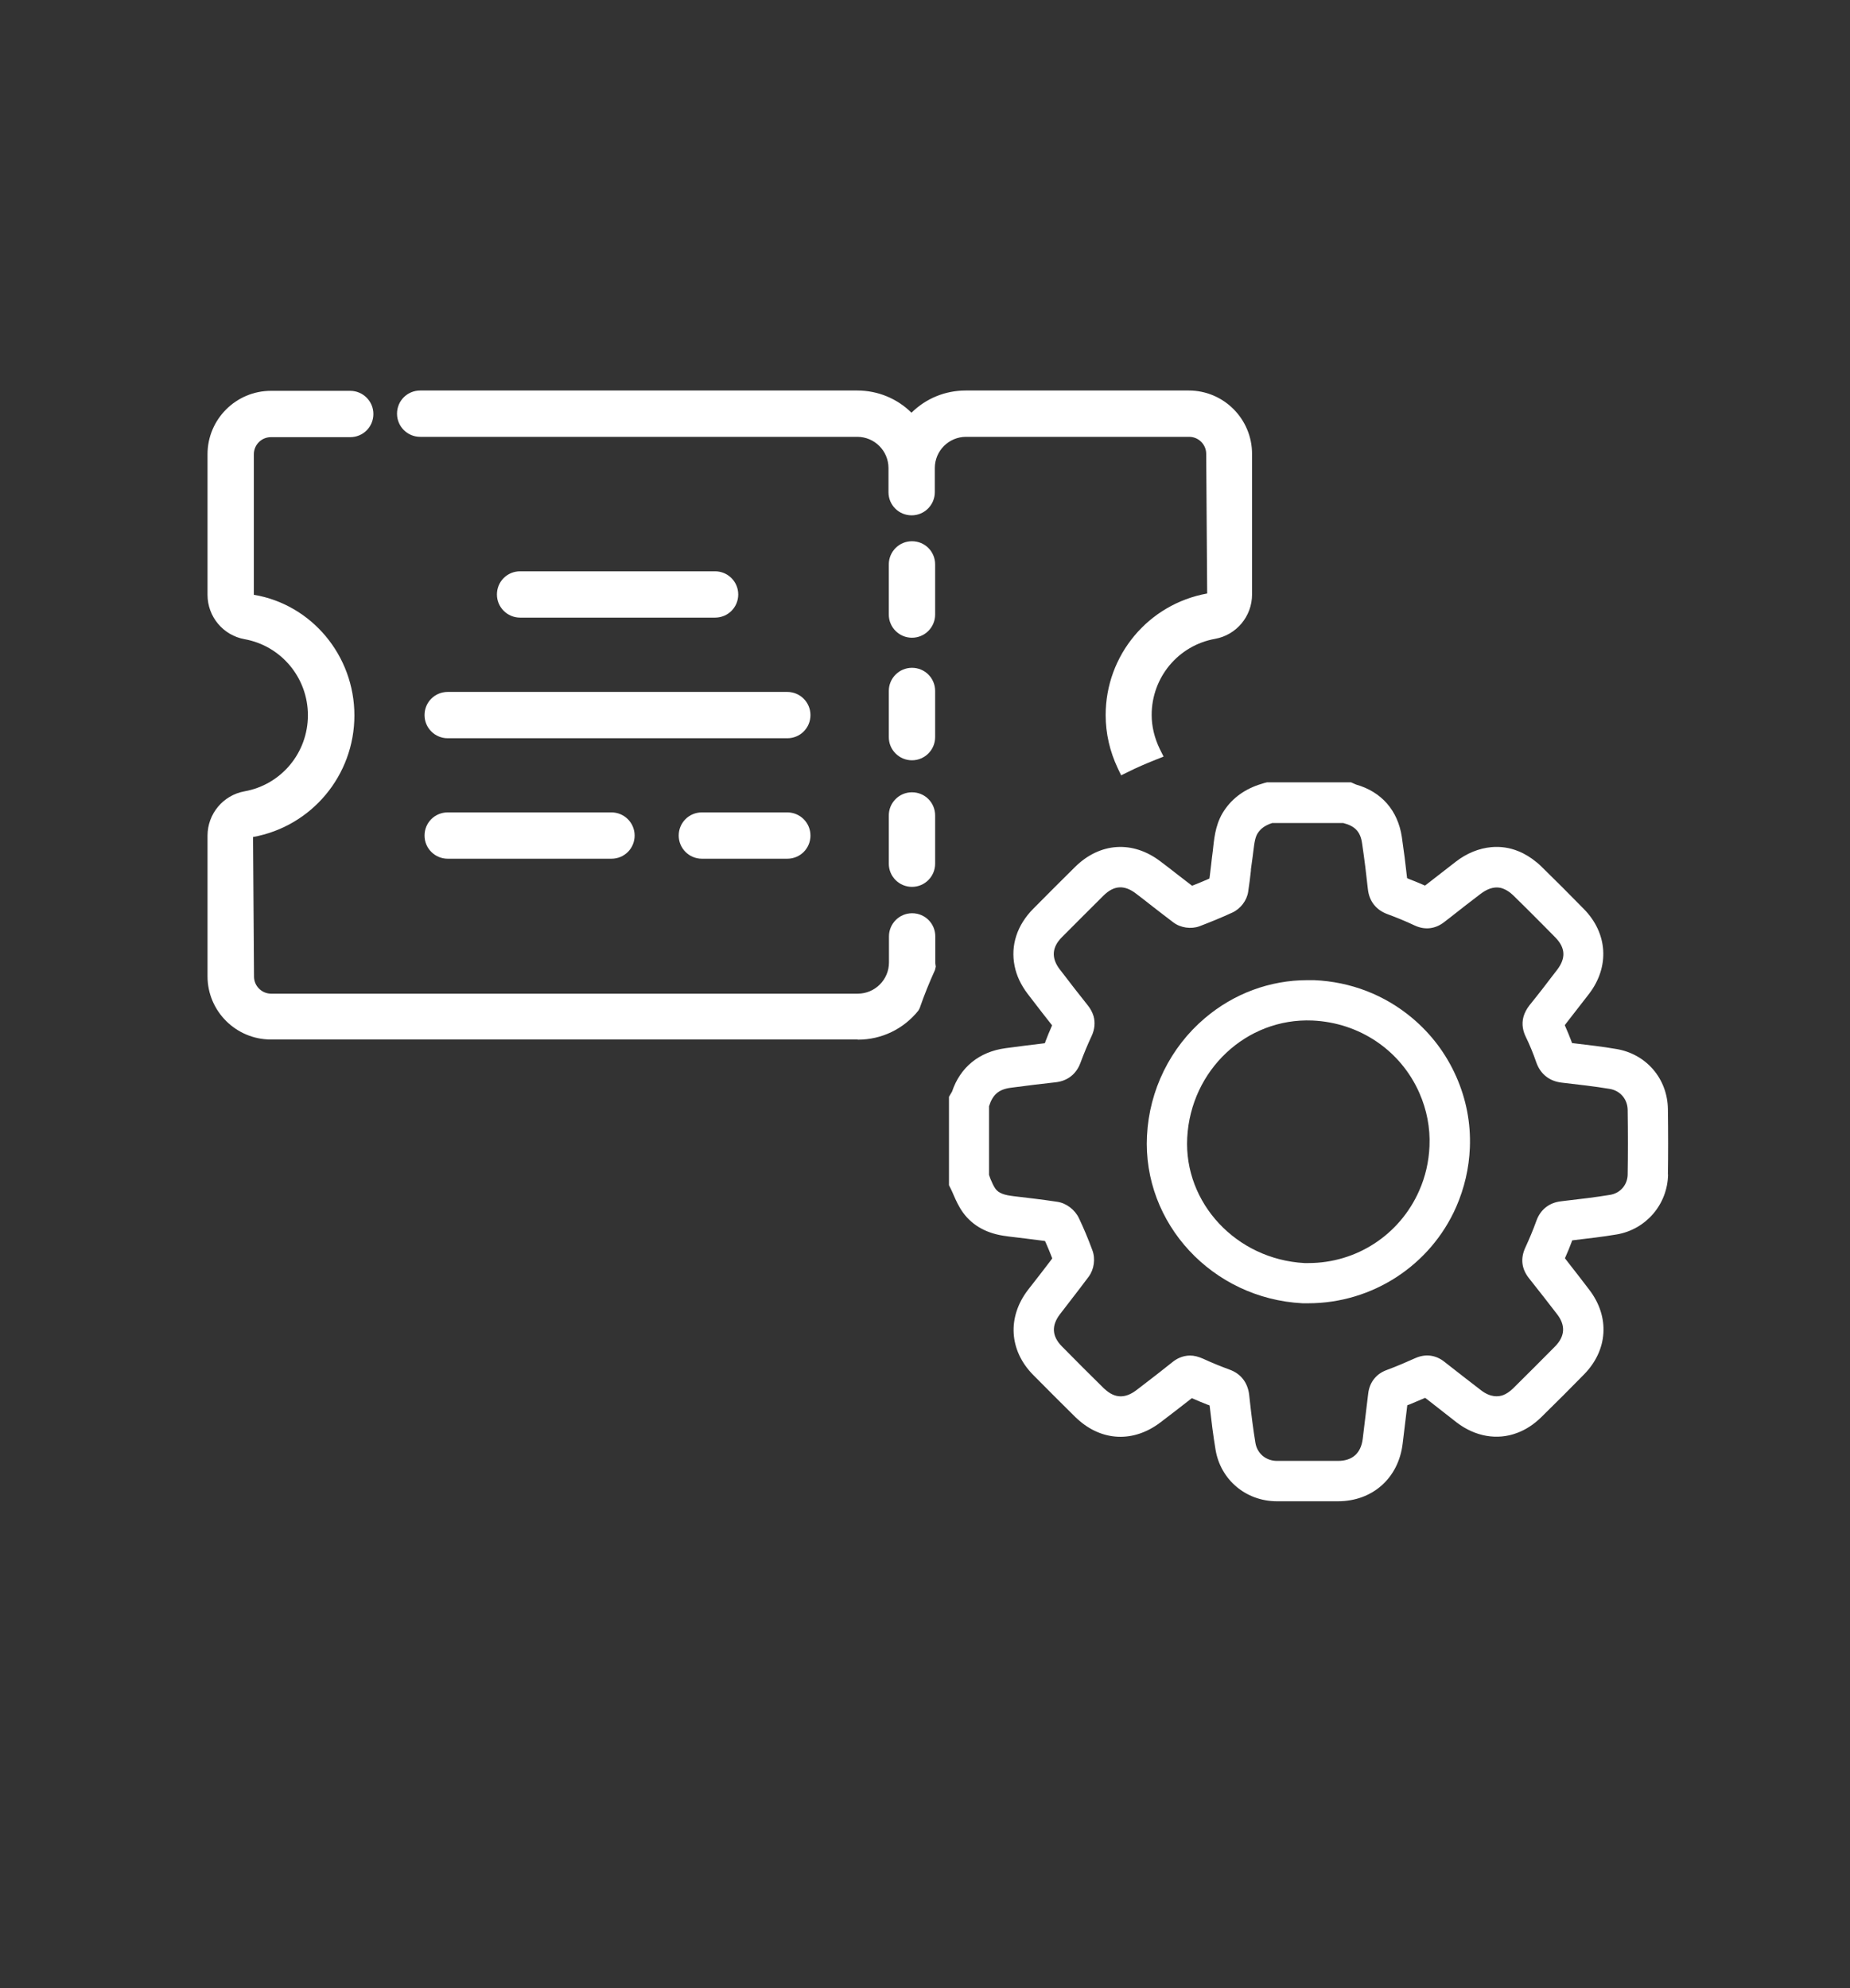 <?xml version="1.0" encoding="UTF-8"?>
<svg id="Layer_8" data-name="Layer 8" xmlns="http://www.w3.org/2000/svg" viewBox="0 0 115 123.61">
  <rect x="0" y="0" width="115" height="123.61" fill="#333333" stroke="none"/>
  <defs>
    <style>
      .cls-1 {
        fill: #fff;
      }
    </style>
  </defs>
  <g>
    <path class="cls-1" d="m56.69,39.15c.52,0,.94-.42.94-.94v-3.12c0-.52-.42-.94-.94-.94s-.94.42-.94.94v3.12c0,.52.42.94.94.94Z"/>
    <path class="cls-1" d="m56.69,39.65c-.79,0-1.44-.64-1.44-1.44v-3.12c0-.79.64-1.44,1.44-1.44s1.44.64,1.44,1.44v3.12c0,.79-.64,1.44-1.44,1.44Zm0-5c-.24,0-.44.2-.44.44v3.12c0,.24.2.44.44.44s.44-.2.44-.44v-3.12c0-.24-.2-.44-.44-.44Z"/>
  </g>
  <g>
    <path class="cls-1" d="m55.75,45.84c0,.52.42.94.94.94s.94-.42.94-.94v-2.87c0-.52-.42-.94-.94-.94s-.94.42-.94.94v2.87Z"/>
    <path class="cls-1" d="m56.69,47.27c-.79,0-1.44-.64-1.44-1.44v-2.87c0-.79.64-1.44,1.44-1.44s1.44.64,1.44,1.44v2.87c0,.79-.64,1.44-1.44,1.44Zm0-4.75c-.24,0-.44.2-.44.44v2.87c0,.24.2.44.44.44s.44-.2.44-.44v-2.87c0-.24-.2-.44-.44-.44Z"/>
  </g>
  <g>
    <path class="cls-1" d="m55.75,53.7c0,.52.42.94.94.94s.94-.42.94-.94v-3c0-.52-.42-.94-.94-.94s-.94.42-.94.94v3Z"/>
    <path class="cls-1" d="m56.69,55.14c-.79,0-1.44-.64-1.44-1.44v-3c0-.79.64-1.44,1.44-1.44s1.44.64,1.44,1.44v3c0,.79-.64,1.44-1.44,1.44Zm0-4.87c-.24,0-.44.2-.44.44v3c0,.24.2.44.44.44s.44-.2.44-.44v-3c0-.24-.2-.44-.44-.44Z"/>
  </g>
  <g>
    <path class="cls-1" d="m26.9,44.46c0,.52.42.94.94.94h21.11c.52,0,.94-.42.94-.94s-.42-.94-.94-.94h-21.11c-.52,0-.94.42-.94.94Z"/>
    <path class="cls-1" d="m48.94,45.9h-21.11c-.79,0-1.44-.64-1.44-1.44s.64-1.44,1.44-1.44h21.11c.79,0,1.44.64,1.44,1.44s-.64,1.44-1.44,1.44Zm-21.11-1.87c-.24,0-.44.2-.44.44s.2.44.44.44h21.11c.24,0,.44-.2.44-.44s-.2-.44-.44-.44h-21.11Z"/>
  </g>
  <g>
    <path class="cls-1" d="m27.83,52.89h10.18c.52,0,.94-.42.94-.94s-.42-.94-.94-.94h-10.18c-.52,0-.94.42-.94.94s.42.94.94.94Z"/>
    <path class="cls-1" d="m38.01,53.39h-10.18c-.79,0-1.44-.64-1.44-1.44s.64-1.44,1.44-1.44h10.18c.79,0,1.44.64,1.44,1.44s-.64,1.44-1.44,1.44Zm-10.18-1.87c-.24,0-.44.2-.44.44s.2.44.44.44h10.18c.24,0,.44-.2.44-.44s-.2-.44-.44-.44h-10.18Z"/>
  </g>
  <g>
    <path class="cls-1" d="m44.45,37.9c.52,0,.94-.42.94-.94s-.42-.94-.94-.94h-12.12c-.52,0-.94.42-.94.94s.42.94.94.94h12.12Z"/>
    <path class="cls-1" d="m44.45,38.4h-12.12c-.79,0-1.44-.64-1.44-1.44s.64-1.44,1.44-1.44h12.12c.79,0,1.44.64,1.44,1.44s-.64,1.44-1.44,1.44Zm-12.12-1.87c-.24,0-.44.2-.44.44s.2.44.44.44h12.12c.24,0,.44-.2.44-.44s-.2-.44-.44-.44h-12.12Z"/>
  </g>
  <g>
    <path class="cls-1" d="m48.94,51.02h-5.31c-.52,0-.94.42-.94.94s.42.94.94.94h5.31c.52,0,.94-.42.94-.94s-.42-.94-.94-.94Z"/>
    <path class="cls-1" d="m48.94,53.39h-5.31c-.79,0-1.44-.64-1.44-1.44s.64-1.44,1.44-1.44h5.31c.79,0,1.44.64,1.44,1.44s-.64,1.44-1.44,1.44Zm-5.31-1.87c-.24,0-.44.2-.44.44s.2.44.44.44h5.31c.24,0,.44-.2.44-.44s-.2-.44-.44-.44h-5.31Z"/>
  </g>
  <path class="cls-1" d="m103.68,73.04c.02-1.26.02-2.6,0-4.07-.02-1.9-1.34-3.44-3.21-3.75-.87-.15-1.76-.25-2.6-.35l-.15-.02-.05-.14c-.11-.29-.22-.56-.34-.83l-.06-.14.09-.12c.42-.54.88-1.13,1.42-1.83,1.29-1.69,1.16-3.77-.33-5.28-.9-.92-1.79-1.81-2.64-2.64-.09-.09-.18-.17-.28-.25-.36-.3-.75-.54-1.15-.7-.54-.22-1.1-.3-1.67-.25-.77.07-1.54.38-2.22.91-.6.46-1.19.93-1.79,1.39l-.12.09-.14-.06c-.28-.12-.56-.24-.83-.34l-.14-.06-.02-.15c-.07-.66-.18-1.54-.31-2.42-.25-1.64-1.26-2.8-2.84-3.25l-.07-.03-.25-.11h-5.22l-.16.04c-1.05.29-1.84.8-2.41,1.58-.59.8-.69,1.67-.77,2.37l-.03.28c-.04.28-.07.55-.1.83-.03.26-.06.5-.09.74l-.02.14-.13.06c-.27.12-.55.23-.82.34l-.13.05-.96-.74c-.33-.26-.67-.52-1-.77-1.73-1.32-3.77-1.18-5.31.34-.87.86-1.74,1.73-2.6,2.6-1.01,1.02-1.42,2.28-1.16,3.56.12.61.4,1.19.81,1.73.32.41.61.8.9,1.17l.62.79-.06.14c-.12.27-.23.54-.34.83l-.05.14-.15.02c-.67.08-1.41.17-2.29.29-1.64.22-2.82,1.18-3.33,2.7l-.19.32v5.5l.13.26c.05.1.1.21.14.31.17.39.34.77.61,1.14.6.82,1.51,1.32,2.72,1.46l.13.02c.69.08,1.4.17,2.1.26l.14.02.06.13c.12.27.23.54.34.82l.05.13-.08.11c-.23.3-.46.6-.69.9l-.74.95c-1.3,1.7-1.17,3.77.32,5.28.9.91,1.79,1.8,2.63,2.63.04.04.08.07.13.12,1.52,1.39,3.49,1.47,5.15.21l.17-.13c.65-.49,1.18-.91,1.67-1.29l.12-.09.14.06c.28.12.55.24.82.34l.14.05.02.15c.09.79.2,1.7.35,2.6.31,1.87,1.88,3.2,3.8,3.21.56,0,1.13,0,1.69,0h2.12c2.15,0,3.76-1.44,4.02-3.57l.29-2.4.14-.05c.29-.12.57-.24.83-.35l.14-.06.12.09c.61.48,1.23.96,1.84,1.44,1.15.88,2.52,1.12,3.76.65.54-.2,1.04-.53,1.49-.97.98-.96,1.85-1.83,2.67-2.67,1.48-1.51,1.61-3.57.33-5.25-.4-.52-.9-1.18-1.43-1.85l-.09-.12.06-.14c.12-.26.23-.54.34-.83l.05-.14.15-.02c.84-.1,1.73-.2,2.62-.35,1.82-.31,3.16-1.87,3.19-3.73Zm-2.5-.04c0,.66-.46,1.19-1.1,1.29-.92.15-1.83.26-2.8.37l-.24.03c-.73.08-1.28.51-1.53,1.2-.22.61-.45,1.15-.68,1.65-.33.7-.25,1.35.22,1.94.64.8,1.27,1.62,1.75,2.24.53.69.48,1.36-.12,1.98-.81.82-1.67,1.68-2.63,2.63-.2.19-.4.33-.61.41-.3.11-.78.15-1.36-.29-.64-.49-1.28-.99-1.92-1.49l-.37-.29c-.54-.43-1.18-.51-1.81-.23-.49.22-1.13.5-1.78.74-.66.24-1.07.77-1.15,1.47l-.34,2.81c-.11.89-.64,1.37-1.54,1.37h-.86c-.4,0-.81,0-1.21,0-.57,0-1.14,0-1.71,0-.7,0-1.24-.46-1.35-1.12-.14-.85-.25-1.73-.34-2.55l-.05-.45c-.09-.75-.52-1.31-1.23-1.56-.52-.19-1.06-.41-1.65-.68-.27-.12-.54-.19-.79-.19-.49,0-.87.22-1.1.41-.6.48-1.24.98-2.08,1.62l-.17.13c-.69.52-1.33.5-1.94-.06l-.06-.05c-.85-.84-1.73-1.71-2.62-2.62-.62-.63-.66-1.29-.12-2,.19-.25.38-.49.57-.74l.1-.13c.37-.48.75-.97,1.12-1.47.33-.45.43-1.11.22-1.65-.25-.68-.53-1.35-.83-1.98-.25-.53-.79-.94-1.35-1.02-.92-.14-1.88-.25-2.72-.35l-.14-.02c-.65-.08-.87-.29-.98-.44-.11-.15-.21-.37-.31-.61l-.09-.25v-4.27c.23-.73.61-1.05,1.35-1.15,1.12-.15,1.98-.25,2.79-.34.73-.08,1.28-.5,1.54-1.2.23-.62.46-1.17.7-1.68.19-.41.23-.83.12-1.23-.07-.23-.19-.46-.35-.66-.53-.67-1.1-1.39-1.72-2.21l-.04-.05c-.53-.7-.48-1.37.14-1.99.86-.86,1.72-1.73,2.58-2.58.65-.65,1.3-.69,2.03-.13.33.25.65.5.98.76.45.35.89.69,1.34,1.03.45.34,1.1.43,1.62.24.68-.26,1.37-.54,2.04-.85.51-.23.91-.75.99-1.3.07-.44.12-.88.17-1.31v-.08c.04-.27.07-.53.11-.8l.04-.32c.07-.57.12-.93.31-1.18.12-.17.34-.41.86-.58h.08s4.34,0,4.34,0c.74.19,1.07.55,1.17,1.26.15,1,.27,2,.36,2.84.08.76.51,1.31,1.23,1.57.54.2,1.11.43,1.68.7.64.3,1.3.22,1.86-.23l.35-.27c.62-.49,1.25-.98,1.88-1.46.2-.15.39-.26.59-.33.44-.15.74-.03.84.01.21.08.41.22.61.41.59.58,1.2,1.18,1.82,1.81l.79.8c.63.64.67,1.29.12,2.01-.32.42-.62.8-.89,1.16-.3.38-.57.73-.84,1.06-.17.22-.29.45-.36.68-.15.52-.01.97.13,1.26.24.49.46,1.02.67,1.63.26.71.81,1.14,1.56,1.23,1.03.12,2.03.23,2.99.39.66.11,1.11.64,1.12,1.31.02,1.44.02,2.75,0,4Z"/>
  <path class="cls-1" d="m71.3,70.61c-.28,5.45,4.06,10.13,9.67,10.42.13,0,.24,0,.35,0,3.98,0,7.6-2.35,9.2-5.99.51-1.17.8-2.41.85-3.69.06-1.53-.23-3.02-.85-4.42-.63-1.42-1.55-2.64-2.74-3.64-1.72-1.44-3.82-2.25-6.09-2.35-.14,0-.28,0-.42,0-2.32,0-4.57.83-6.37,2.36-2.15,1.82-3.46,4.48-3.6,7.31Zm10.28-7.16c2.93.13,5.48,1.85,6.65,4.5.46,1.05.68,2.16.63,3.31-.04.96-.25,1.89-.64,2.77-1.21,2.75-3.9,4.5-6.89,4.5-.08,0-.16,0-.24,0-4.23-.23-7.5-3.73-7.29-7.79.22-4.21,3.68-7.46,7.78-7.29Z"/>
  <g>
    <path class="cls-1" d="m55.75,30.6c0,.52.42.94.94.94s.94-.42.94-.94v-1.5c0-1.34,1.09-2.44,2.44-2.44h13.86c.86,0,1.56.7,1.56,1.56v8.74c0,.21-.15.39-.35.43-3.42.62-5.89,3.59-5.89,7.07,0,1.1.25,2.15.7,3.09.57-.28,1.15-.53,1.73-.76-.35-.71-.56-1.49-.56-2.33,0-2.57,1.83-4.77,4.35-5.22,1.1-.2,1.89-1.15,1.89-2.27v-8.74c0-1.89-1.54-3.43-3.43-3.43h-13.86c-1.36,0-2.58.64-3.37,1.63-.79-.99-2.01-1.63-3.37-1.63h-27.17c-.52,0-.94.42-.94.94s.42.94.94.94h27.17c1.34,0,2.44,1.09,2.44,2.44v1.5Z"/>
    <path class="cls-1" d="m69.7,48.22l-.22-.46c-.49-1.04-.75-2.15-.75-3.3,0-3.72,2.65-6.9,6.31-7.56l-.06-8.68c0-.59-.48-1.06-1.06-1.06h-13.87c-1.07,0-1.94.87-1.94,1.94v1.5c0,.79-.64,1.44-1.44,1.44s-1.44-.64-1.44-1.44v-1.5c0-1.07-.87-1.94-1.94-1.94h-27.17c-.79,0-1.44-.64-1.44-1.44s.64-1.44,1.44-1.44h27.17c1.28,0,2.48.5,3.37,1.38.9-.89,2.1-1.38,3.37-1.38h13.87c2.17,0,3.93,1.77,3.93,3.94v8.74c0,1.36-.97,2.52-2.3,2.76-2.29.41-3.94,2.4-3.94,4.73,0,.71.17,1.42.5,2.11l.24.48-.5.2c-.63.25-1.18.49-1.7.75l-.45.22Zm-9.64-22.06h13.87c1.14,0,2.06.92,2.06,2.06v8.74c0,.45-.32.84-.76.92-3.18.58-5.48,3.34-5.48,6.58,0,.83.15,1.64.45,2.41.26-.12.53-.24.82-.36-.26-.67-.39-1.36-.39-2.06,0-2.81,2-5.21,4.77-5.72.86-.16,1.48-.9,1.48-1.78v-8.74c0-1.62-1.32-2.94-2.93-2.94h-13.87c-1.17,0-2.25.53-2.98,1.44l-.39.49-.39-.49c-.73-.92-1.82-1.44-2.98-1.44h-27.17c-.24,0-.44.2-.44.44s.2.44.44.44h27.17c1.62,0,2.94,1.32,2.94,2.94v1.5c0,.24.2.44.44.44s.44-.2.44-.44v-1.5c0-1.62,1.32-2.94,2.94-2.94Z"/>
  </g>
  <g>
    <path class="cls-1" d="m56.68,62.51c.28-.82.61-1.63.97-2.41-.01-.09-.03-.18-.03-.27v-1.62c0-.52-.42-.94-.94-.94s-.94.42-.94.94v1.62c0,1.34-1.09,2.44-2.44,2.44H16.84c-.86,0-1.56-.7-1.56-1.56v-8.74c0-.21.15-.39.35-.43,3.42-.62,5.89-3.59,5.89-7.07s-2.48-6.45-5.89-7.07c-.2-.04-.35-.22-.35-.43v-8.74c0-.86.7-1.56,1.56-1.56h4.93c.52,0,.94-.42.94-.94s-.42-.94-.94-.94h-4.93c-1.89,0-3.43,1.54-3.43,3.43v8.74c0,1.12.8,2.07,1.89,2.27,2.52.46,4.35,2.65,4.35,5.22s-1.83,4.77-4.35,5.22c-1.1.2-1.89,1.15-1.89,2.27v8.74c0,1.89,1.54,3.44,3.43,3.44h36.47c1.36,0,2.58-.64,3.37-1.63Z"/>
    <path class="cls-1" d="m53.31,64.63H16.84c-2.17,0-3.94-1.76-3.94-3.93v-8.74c0-1.36.97-2.52,2.3-2.76,2.29-.41,3.94-2.4,3.94-4.73s-1.66-4.32-3.94-4.73c-1.33-.24-2.3-1.4-2.3-2.76v-8.74c0-2.17,1.77-3.94,3.94-3.94h4.93c.79,0,1.44.64,1.44,1.44s-.64,1.44-1.44,1.44h-4.93c-.59,0-1.06.48-1.06,1.06v8.74c3.59.6,6.25,3.78,6.25,7.5s-2.65,6.9-6.3,7.56l.06,8.68c0,.58.48,1.06,1.06,1.06h36.47c1.07,0,1.94-.87,1.94-1.94v-1.62c0-.79.64-1.44,1.44-1.44s1.44.64,1.44,1.44v1.62s0,.08.01.12l.02.14-.05.21c-.35.77-.67,1.56-.95,2.37l-.08.15c-.92,1.15-2.29,1.81-3.76,1.81ZM16.84,25.29c-1.62,0-2.94,1.32-2.94,2.94v8.74c0,.88.62,1.62,1.48,1.78,2.76.5,4.76,2.9,4.76,5.72s-2,5.21-4.76,5.72c-.86.16-1.48.9-1.48,1.78v8.74c0,1.62,1.32,2.93,2.94,2.93h36.47c1.13,0,2.2-.5,2.92-1.37.26-.76.57-1.51.9-2.24,0-.08-.01-.13-.01-.19v-1.62c0-.24-.2-.44-.44-.44s-.44.2-.44.44v1.62c0,1.62-1.32,2.94-2.94,2.94H16.84c-1.14,0-2.06-.92-2.06-2.06v-8.74c0-.45.32-.84.76-.92,3.18-.58,5.48-3.34,5.48-6.57s-2.31-6-5.48-6.57c-.44-.08-.76-.47-.76-.92v-8.74c0-1.14.92-2.06,2.06-2.06h4.93c.24,0,.44-.2.44-.44s-.2-.44-.44-.44h-4.93Z"/>
  </g>
</svg>